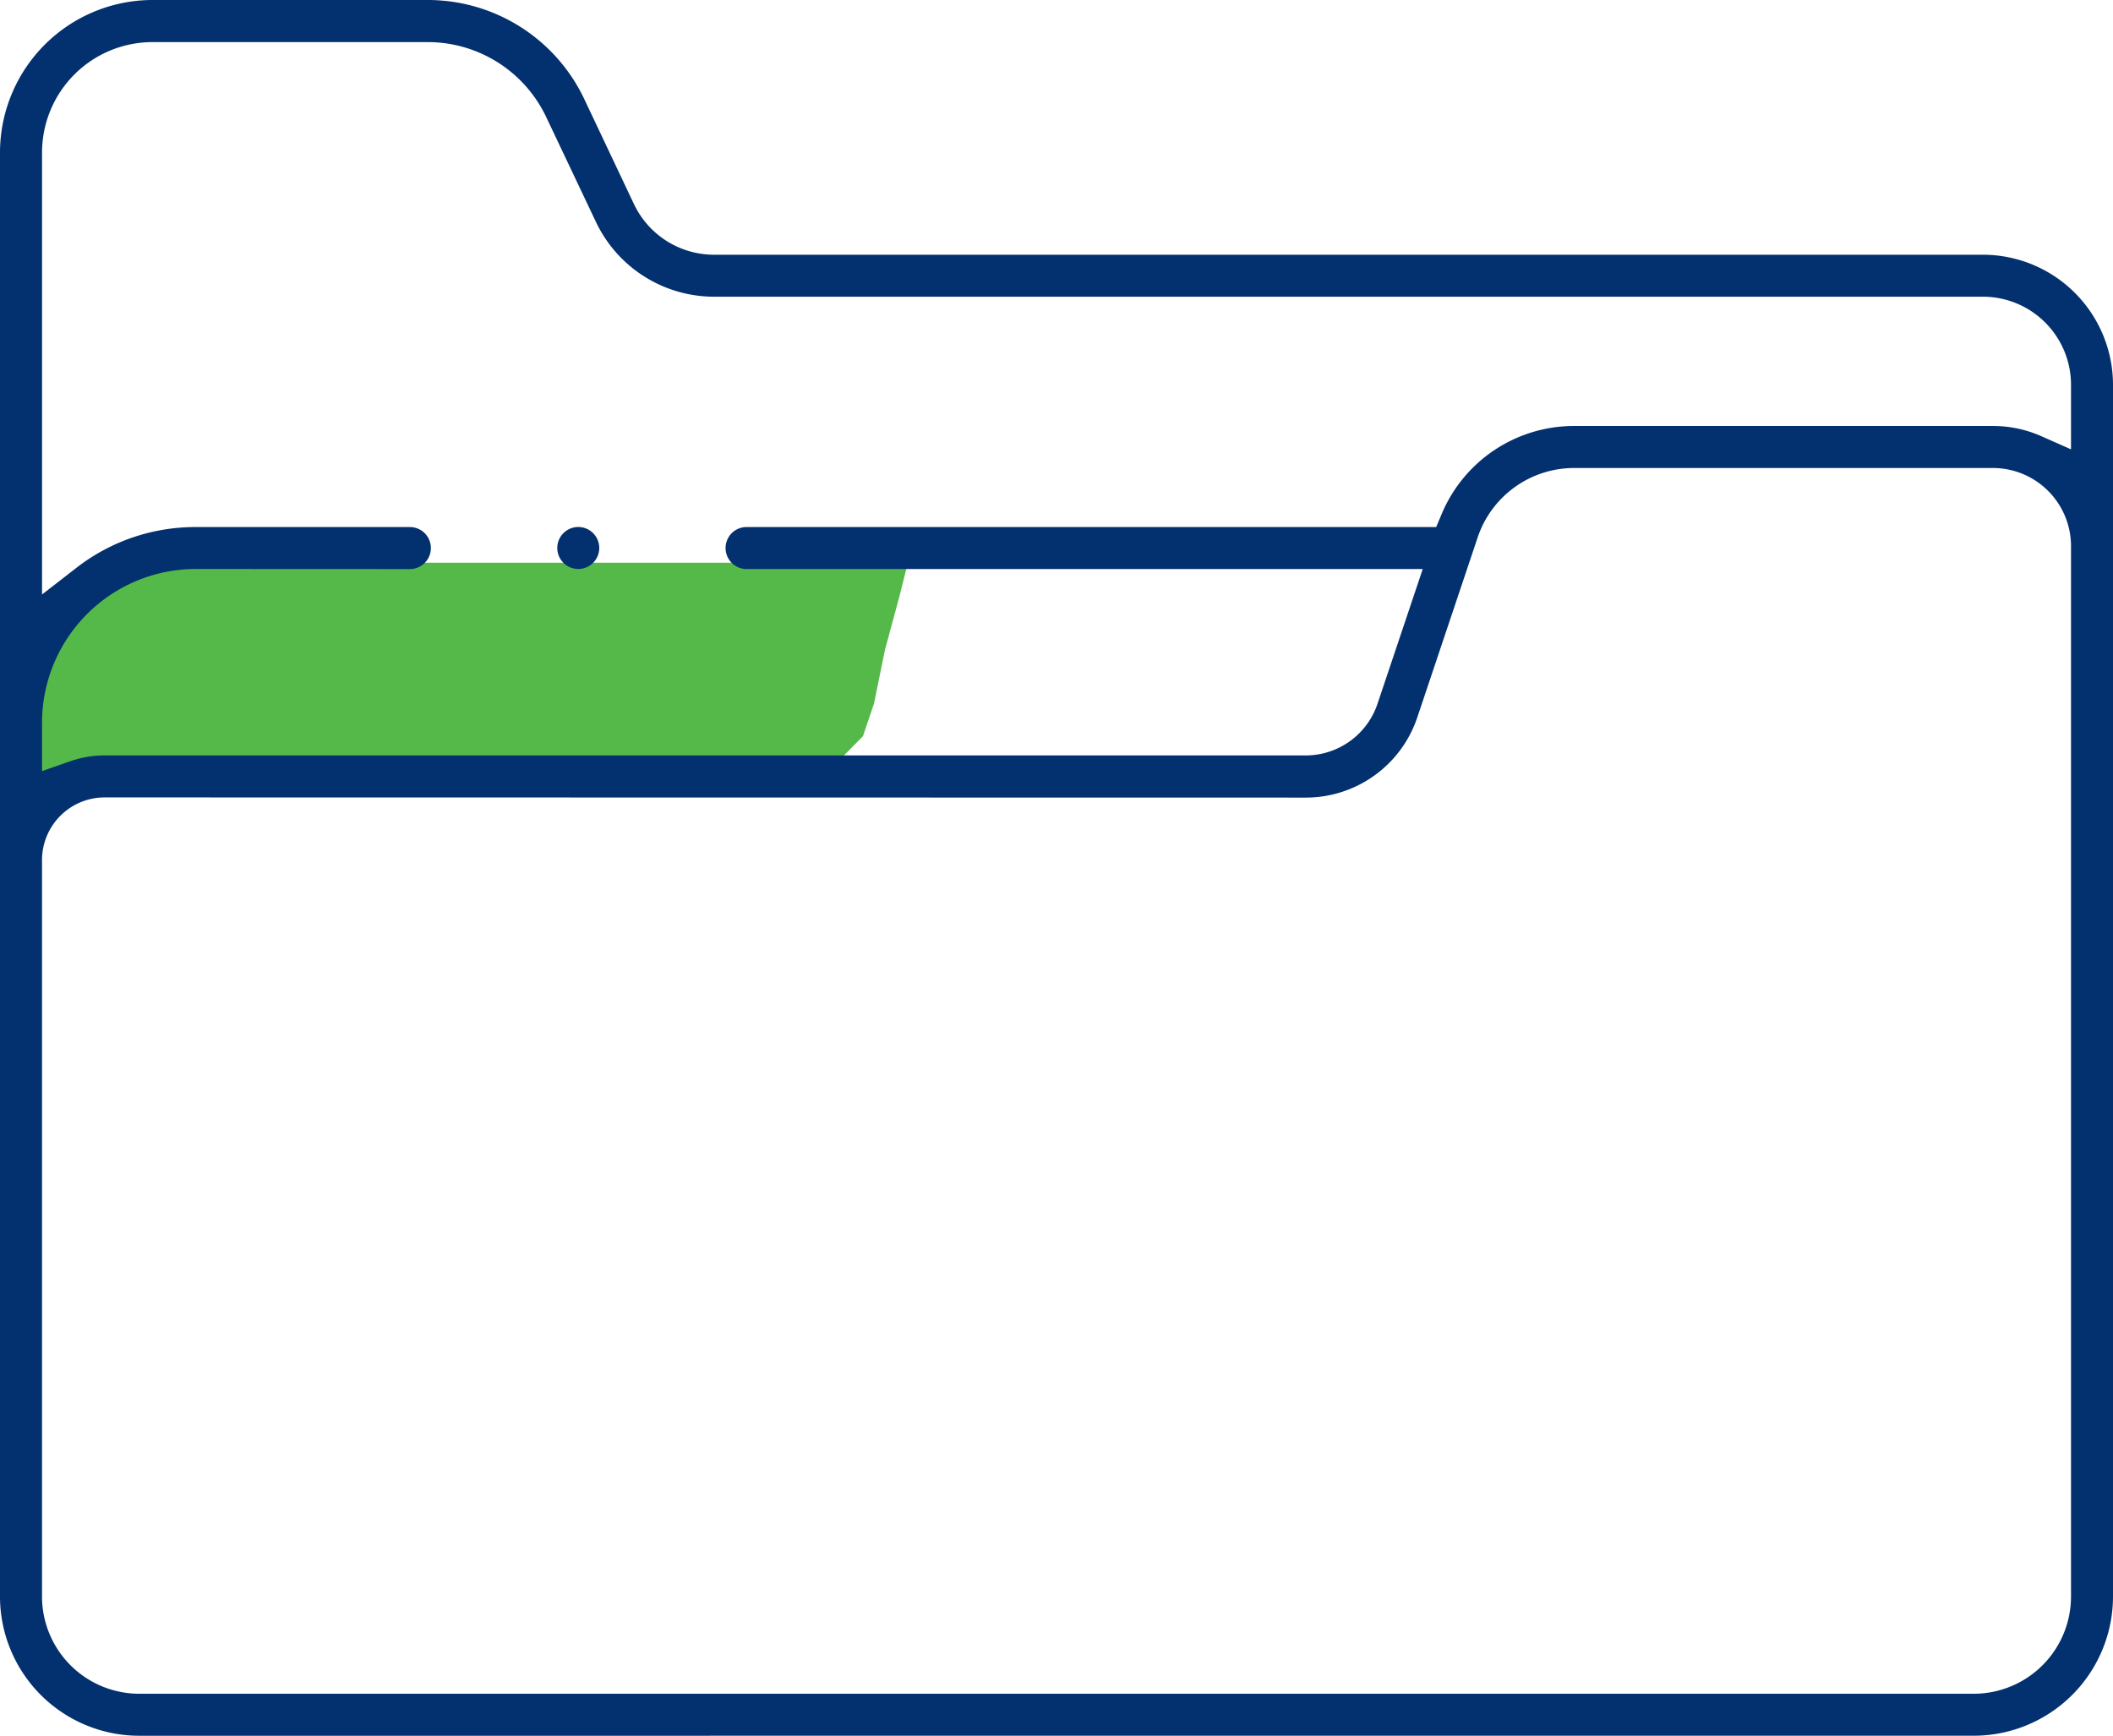 <svg id="Group_51099" data-name="Group 51099" xmlns="http://www.w3.org/2000/svg" width="66.941" height="54.991" viewBox="0 0 66.941 54.991">
  <g id="Group_51100" data-name="Group 51100">
    <path id="Path_10447" data-name="Path 10447" d="M32.469,83.677H7.275l-.46.488-.6.564-.671.834-.6,1.551-.227,1.644v2.056l.83-.615,1.138-.357h23.7l.661-.669.35-1.035.347-1.7.46-1.7Z" transform="translate(-3.707 -65.85)" fill="#54b948"/>
    <path id="Path_10445" data-name="Path 10445" d="M4.408,54.991A4.413,4.413,0,0,1,0,50.582V4.832A4.837,4.837,0,0,1,4.832,0h8.734a5.487,5.487,0,0,1,4.939,3.128l1.581,3.342a2.808,2.808,0,0,0,2.527,1.6H62.821a4.125,4.125,0,0,1,4.12,4.12V50.582a4.413,4.413,0,0,1-4.409,4.408ZM3.314,25.263a1.986,1.986,0,0,0-1.983,1.984V50.582A3.082,3.082,0,0,0,4.409,53.66H62.533a3.082,3.082,0,0,0,3.078-3.078V17.3a2.476,2.476,0,0,0-2.473-2.473H49.871a3.223,3.223,0,0,0-3.058,2.2l-1.912,5.7a3.726,3.726,0,0,1-3.536,2.542ZM6.2,18.026a4.874,4.874,0,0,0-4.869,4.869v1.535l.889-.311a3.3,3.3,0,0,1,1.094-.186H41.365A2.4,2.4,0,0,0,43.639,22.3l1.434-4.272H23.652a.665.665,0,0,1,0-1.331H45.5l.172-.41a4.544,4.544,0,0,1,4.2-2.791H63.138a3.764,3.764,0,0,1,1.534.324l.939.416V12.19A2.792,2.792,0,0,0,62.821,9.4H22.613a4.145,4.145,0,0,1-3.73-2.362L17.3,3.7a4.152,4.152,0,0,0-3.737-2.366H4.832a3.5,3.5,0,0,0-3.5,3.5v14l1.078-.836a6.132,6.132,0,0,1,3.791-1.3h6.784a.665.665,0,0,1,0,1.331Z" fill="#03306e"/>
    <path id="Path_10446" data-name="Path 10446" d="M83.52,79.694a.665.665,0,1,1,.667-.666.666.666,0,0,1-.667.666Z" transform="translate(-65.202 -61.668)" fill="#03306e"/>
  </g>
</svg>
